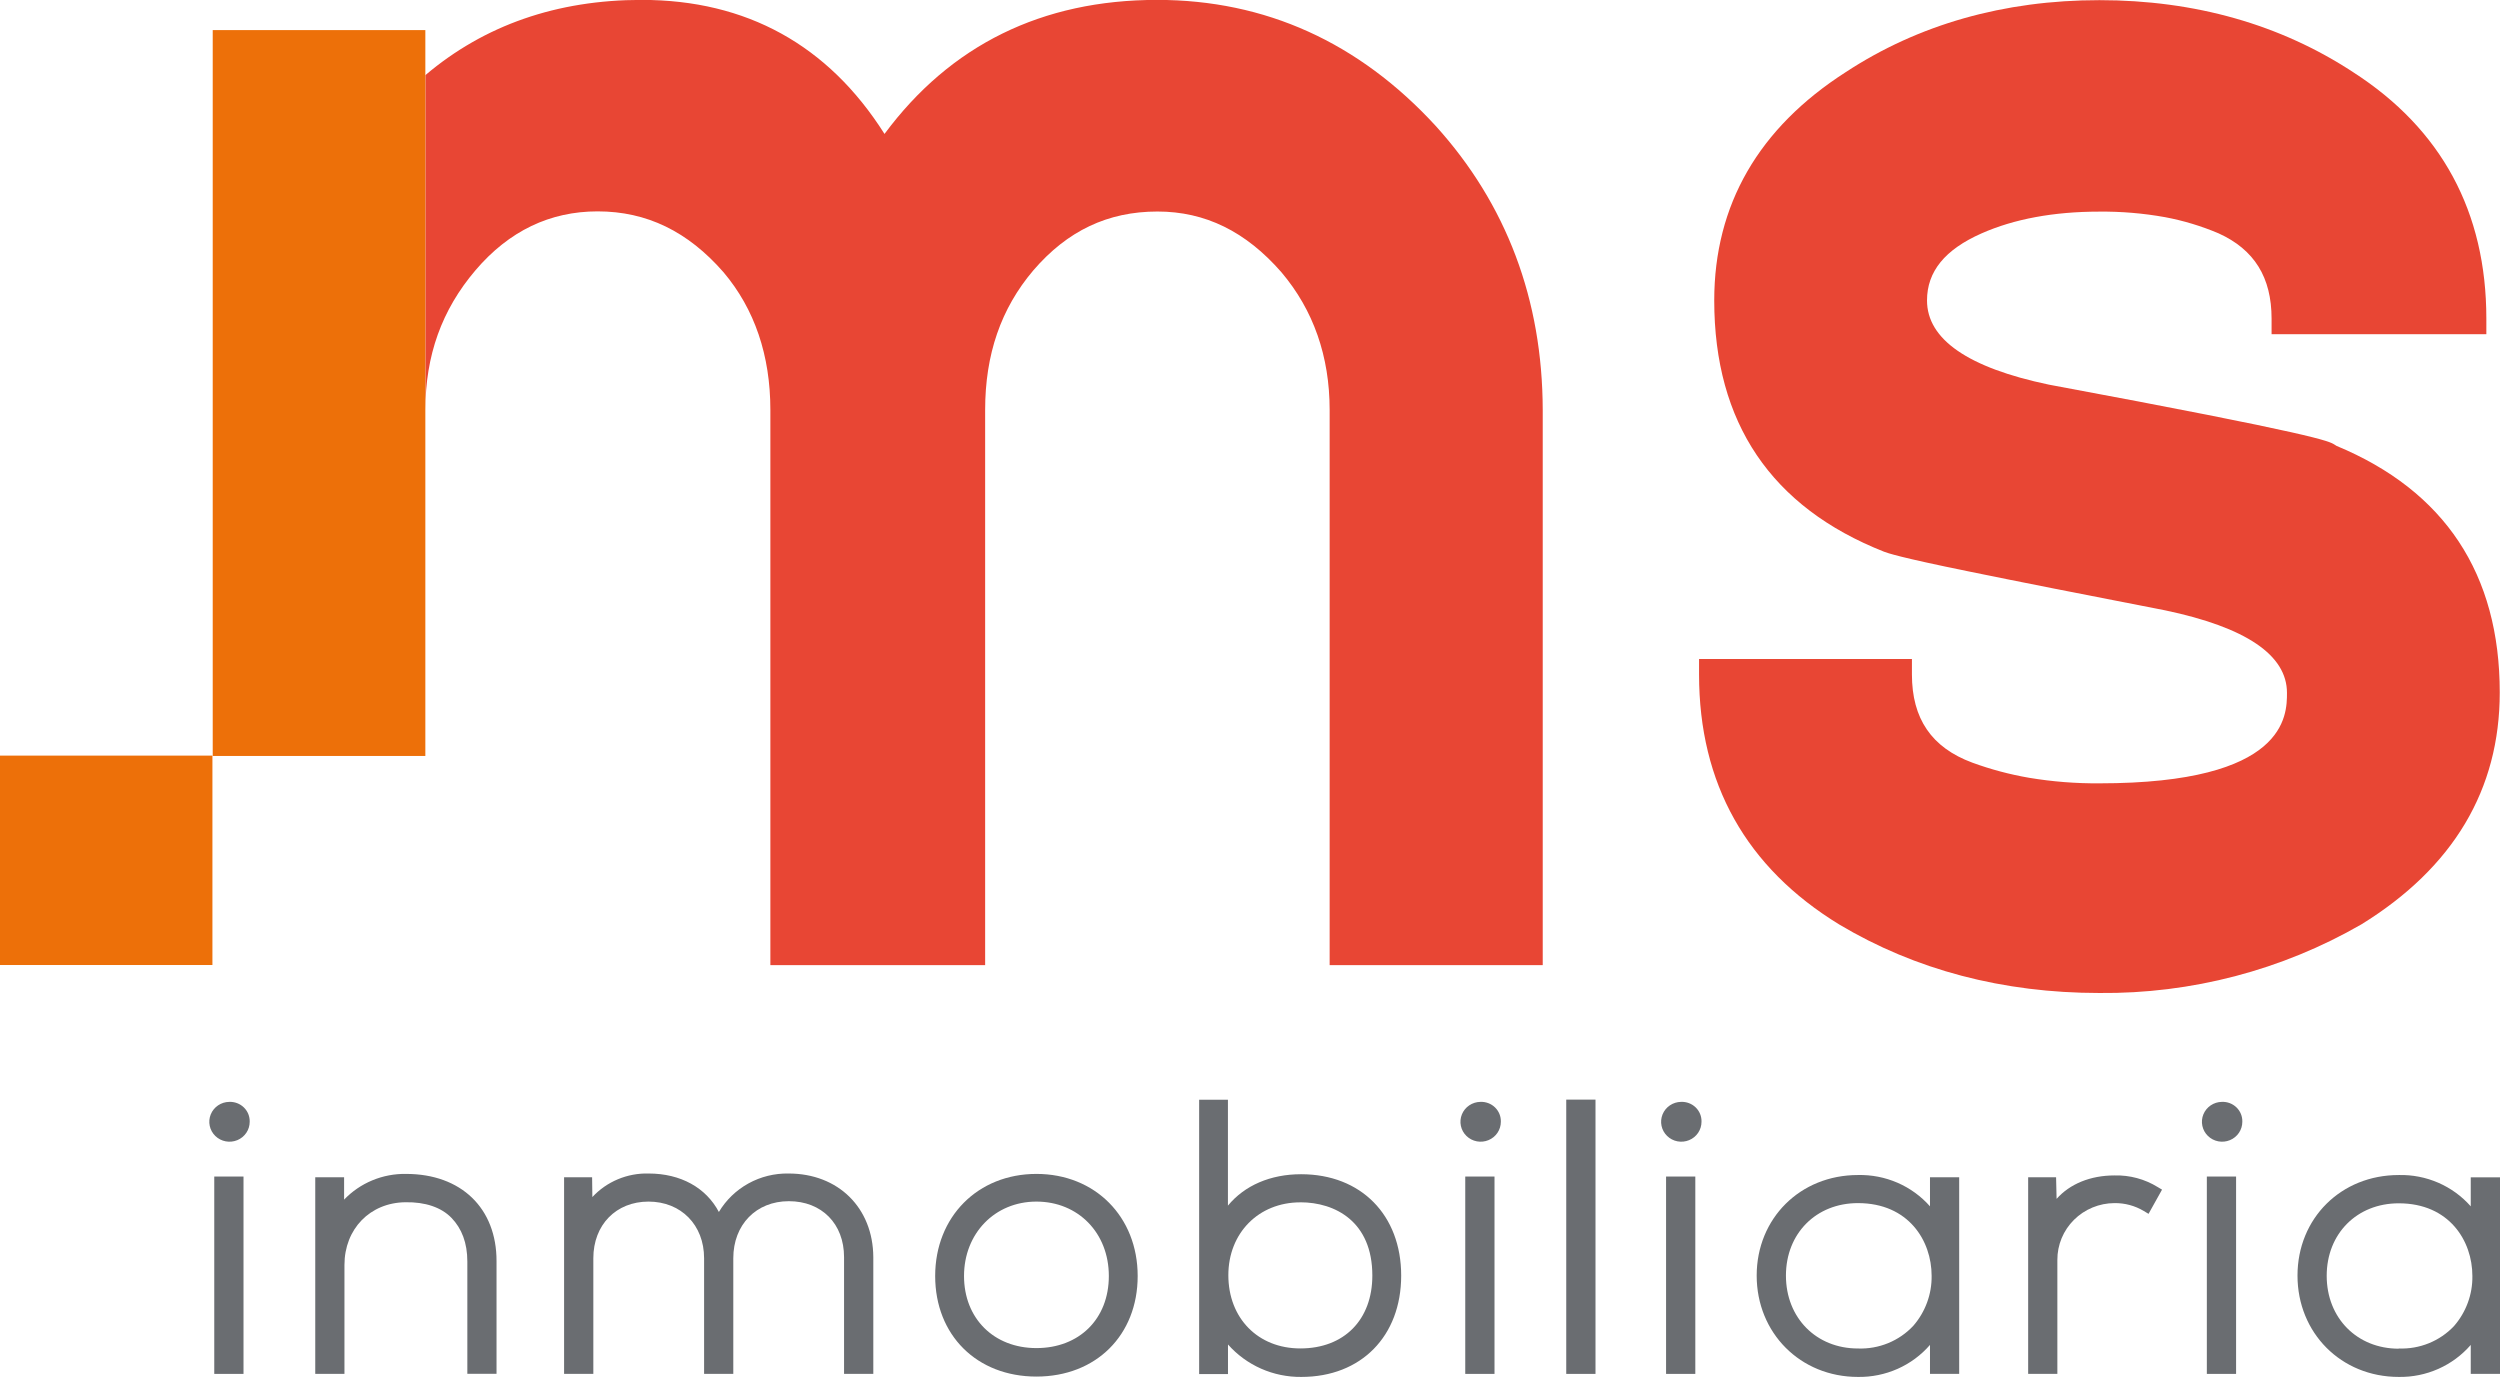 <svg xmlns="http://www.w3.org/2000/svg" width="325" height="179" viewBox="0 0 325 179" fill="none"><g clip-path="url(#clip0_1064_1293)"><path d="M303.747 57.965L303.481 57.795C302.75 57.349 301.401 56.517 266.354 50.003C255.837 47.801 250.512 44.105 250.512 39.059C250.512 35.303 252.826 32.453 257.599 30.342C261.833 28.468 266.985 27.511 272.889 27.511C275.762 27.482 278.631 27.724 281.458 28.232C283.848 28.682 286.182 29.387 288.418 30.336C293.071 32.446 295.305 36.07 295.305 41.424V43.443H323.225V41.424C323.225 27.564 317.408 16.79 305.941 9.404C296.468 3.179 285.333 0.02 272.922 0.02C260.511 0.02 249.389 3.179 239.936 9.385C228.635 16.633 222.851 26.62 222.851 39.059C222.851 54.964 230.264 65.927 244.922 71.721C245.394 71.898 246.843 72.435 255.917 74.283C261.814 75.496 270.409 77.193 281.458 79.342C291.968 81.544 297.306 85.155 297.306 90.07C297.306 92.98 297.306 101.834 272.922 101.834C269.862 101.858 266.805 101.617 263.788 101.113C261.273 100.68 258.803 100.022 256.409 99.147C251.091 97.181 248.551 93.412 248.551 87.685V85.673H220.877V87.685C220.877 101.86 227.006 112.791 239.112 120.19C248.997 126.088 260.384 129.089 272.915 129.089C284.879 129.207 296.651 126.125 306.978 120.17C318.944 112.784 324.967 102.646 324.967 90.024C324.967 74.611 317.827 63.811 303.747 57.965Z" fill="#E84634"></path><path d="M186.642 16.37C176.67 5.505 164.491 -0.013 150.431 -0.013C135.467 -0.013 123.561 5.846 114.986 17.412C107.673 5.846 97.037 -0.013 83.422 -0.013C72.407 -0.013 62.974 3.264 55.303 9.765V53.279C55.303 46.215 57.43 40.284 61.804 35.146C66.178 30.008 71.51 27.478 77.692 27.478C84.094 27.478 89.445 30.1 94.066 35.401C98.101 40.179 100.148 46.202 100.148 53.292V125.465H128.069V53.292C128.069 46.084 130.116 40.12 134.324 35.159C138.745 30.002 144.023 27.498 150.465 27.498C156.68 27.498 161.959 30.087 166.592 35.401C170.747 40.31 172.854 46.326 172.854 53.292V125.465H200.555V53.292C200.522 38.967 195.855 26.548 186.642 16.37Z" fill="#E84634"></path><path d="M27.654 3.912V98.275H55.295V51.333V9.548V3.912H27.654Z" fill="#ED7009"></path><path d="M27.615 98.229H0V125.452H27.615V98.229Z" fill="#ED7009"></path><path d="M29.802 143.245C29.283 143.251 28.779 143.409 28.351 143.697C27.924 143.986 27.592 144.393 27.399 144.867C27.205 145.341 27.159 145.86 27.264 146.36C27.37 146.861 27.623 147.319 27.992 147.677C28.361 148.036 28.83 148.279 29.339 148.375C29.848 148.472 30.374 148.417 30.852 148.22C31.33 148.022 31.737 147.689 32.024 147.263C32.31 146.837 32.462 146.338 32.461 145.827C32.47 145.482 32.407 145.139 32.277 144.818C32.146 144.498 31.95 144.208 31.7 143.966C31.451 143.724 31.154 143.535 30.827 143.411C30.5 143.287 30.151 143.23 29.802 143.245Z" fill="#6A6D71"></path><path d="M31.656 152.95H27.854V178.607H31.656V152.95Z" fill="#6A6D71"></path><path d="M52.79 152.609C51.285 152.583 49.791 152.867 48.404 153.443C47.016 154.018 45.766 154.873 44.733 155.952V153.048H40.983V178.607H44.779V164.445C44.779 159.766 48.103 156.338 52.71 156.292C55.269 156.246 57.363 156.948 58.693 158.324C60.023 159.7 60.754 161.568 60.754 163.999V178.594H64.549V163.966C64.57 157.066 59.949 152.609 52.79 152.609Z" fill="#6A6D71"></path><path d="M102.521 152.557C100.696 152.522 98.894 152.967 97.3 153.846C95.707 154.725 94.379 156.006 93.454 157.557C91.785 154.398 88.481 152.557 84.32 152.557C82.95 152.52 81.587 152.775 80.326 153.303C79.064 153.831 77.932 154.62 77.007 155.617L76.974 153.048H73.331V178.607H77.133V163.573C77.133 159.235 80.085 156.207 84.306 156.207C88.528 156.207 91.532 159.235 91.532 163.573V178.607H95.328V163.573C95.328 159.209 98.3 156.155 102.554 156.155C106.809 156.155 109.727 159.078 109.727 163.429V178.607H113.53V163.429C113.497 157.026 108.983 152.557 102.521 152.557Z" fill="#6A6D71"></path><path d="M134.736 152.609C127.111 152.609 121.573 158.186 121.573 165.88C121.573 173.574 126.984 178.954 134.736 178.954C142.487 178.954 147.898 173.574 147.898 165.88C147.898 158.186 142.367 152.609 134.736 152.609ZM134.736 175.251C129.198 175.251 125.323 171.398 125.323 165.88C125.323 160.362 129.311 156.207 134.736 156.207C140.16 156.207 144.149 160.277 144.149 165.88C144.149 171.483 140.28 175.251 134.736 175.251Z" fill="#6A6D71"></path><path d="M169.144 152.649C165.156 152.649 161.792 154.11 159.631 156.731V142.969H155.889V178.626H159.638V174.78C160.824 176.123 162.292 177.196 163.94 177.925C165.588 178.654 167.378 179.02 169.184 179C176.942 179 182.154 173.705 182.154 165.828C182.154 157.95 176.929 152.649 169.144 152.649ZM169.044 156.299C173.572 156.299 178.404 158.802 178.404 165.821C178.404 171.575 174.735 175.297 169.044 175.297C163.534 175.297 159.685 171.365 159.685 165.775C159.685 160.29 163.62 156.305 169.044 156.305V156.299Z" fill="#6A6D71"></path><path d="M194.286 152.95H190.483V178.607H194.286V152.95Z" fill="#6A6D71"></path><path d="M192.451 143.244C191.933 143.251 191.428 143.408 191.001 143.697C190.573 143.986 190.242 144.393 190.048 144.866C189.855 145.34 189.808 145.86 189.913 146.36C190.019 146.86 190.272 147.319 190.642 147.677C191.011 148.036 191.479 148.278 191.988 148.375C192.497 148.471 193.023 148.417 193.501 148.219C193.979 148.022 194.387 147.689 194.673 147.263C194.959 146.837 195.111 146.337 195.11 145.827C195.12 145.481 195.059 145.138 194.928 144.817C194.798 144.497 194.601 144.206 194.352 143.964C194.102 143.721 193.805 143.532 193.478 143.409C193.15 143.285 192.801 143.229 192.451 143.244Z" fill="#6A6D71"></path><path d="M207.415 142.95H203.612V178.607H207.415V142.95Z" fill="#6A6D71"></path><path d="M218.537 143.244C218.019 143.251 217.514 143.408 217.087 143.697C216.659 143.986 216.328 144.393 216.134 144.866C215.941 145.34 215.894 145.86 215.999 146.36C216.105 146.86 216.358 147.319 216.728 147.677C217.097 148.036 217.565 148.278 218.074 148.375C218.583 148.471 219.109 148.417 219.587 148.219C220.065 148.022 220.473 147.689 220.759 147.263C221.045 146.837 221.197 146.337 221.196 145.827C221.206 145.481 221.144 145.138 221.014 144.817C220.884 144.497 220.687 144.206 220.438 143.964C220.188 143.721 219.891 143.532 219.563 143.409C219.236 143.285 218.887 143.229 218.537 143.244Z" fill="#6A6D71"></path><path d="M220.391 152.95H216.589V178.607H220.391V152.95Z" fill="#6A6D71"></path><path d="M250.898 156.823C249.736 155.508 248.295 154.461 246.676 153.757C245.057 153.054 243.3 152.711 241.532 152.753C234.033 152.753 228.369 158.376 228.369 165.828C228.369 173.279 234.033 179 241.532 179C243.307 179.029 245.068 178.67 246.687 177.951C248.306 177.232 249.744 176.169 250.898 174.838V178.607H254.694V153.048H250.898V156.823ZM241.532 175.304C236.107 175.304 232.172 171.319 232.172 165.828C232.172 160.336 236.107 156.404 241.532 156.404C248.113 156.404 251.111 161.299 251.111 165.854C251.146 168.24 250.295 170.557 248.718 172.368C247.806 173.339 246.691 174.105 245.451 174.611C244.21 175.118 242.873 175.354 241.532 175.304Z" fill="#6A6D71"></path><path d="M274.882 152.806C271.751 152.806 269.079 153.913 267.357 155.853L267.291 153.048H263.661V178.607H267.457V163.789C267.452 162.824 267.64 161.866 268.01 160.972C268.381 160.078 268.926 159.265 269.616 158.579C270.306 157.893 271.126 157.347 272.03 156.974C272.933 156.601 273.903 156.407 274.882 156.404C276.227 156.387 277.549 156.743 278.698 157.433L279.31 157.8L281.065 154.654L280.506 154.32C278.824 153.28 276.867 152.753 274.882 152.806Z" fill="#6A6D71"></path><path d="M288.843 143.244C288.324 143.251 287.82 143.408 287.392 143.697C286.965 143.986 286.633 144.393 286.44 144.866C286.246 145.34 286.199 145.86 286.305 146.36C286.411 146.86 286.664 147.319 287.033 147.677C287.402 148.036 287.871 148.278 288.38 148.375C288.889 148.471 289.415 148.417 289.893 148.219C290.371 148.022 290.778 147.689 291.065 147.263C291.351 146.837 291.503 146.337 291.502 145.827C291.512 145.481 291.45 145.138 291.32 144.817C291.189 144.497 290.993 144.206 290.743 143.964C290.494 143.721 290.196 143.532 289.869 143.409C289.542 143.285 289.193 143.229 288.843 143.244Z" fill="#6A6D71"></path><path d="M290.691 152.95H286.889V178.607H290.691V152.95Z" fill="#6A6D71"></path><path d="M321.197 153.049V156.823C320.037 155.507 318.597 154.46 316.979 153.756C315.361 153.053 313.605 152.711 311.837 152.754C304.332 152.754 298.675 158.376 298.675 165.828C298.675 173.279 304.332 179 311.837 179C313.612 179.03 315.372 178.672 316.99 177.952C318.608 177.233 320.045 176.17 321.197 174.839V178.607H325V153.049H321.197ZM311.837 175.33C306.413 175.33 302.471 171.346 302.471 165.854C302.471 160.362 306.413 156.43 311.837 156.43C318.412 156.43 321.41 161.325 321.41 165.88C321.445 168.267 320.594 170.584 319.017 172.394C318.103 173.36 316.989 174.12 315.749 174.622C314.51 175.124 313.176 175.357 311.837 175.304V175.33Z" fill="#6A6D71"></path></g><defs><clipPath id="clip0_1064_1293"><rect width="325" height="179" fill="white"></rect></clipPath></defs></svg>